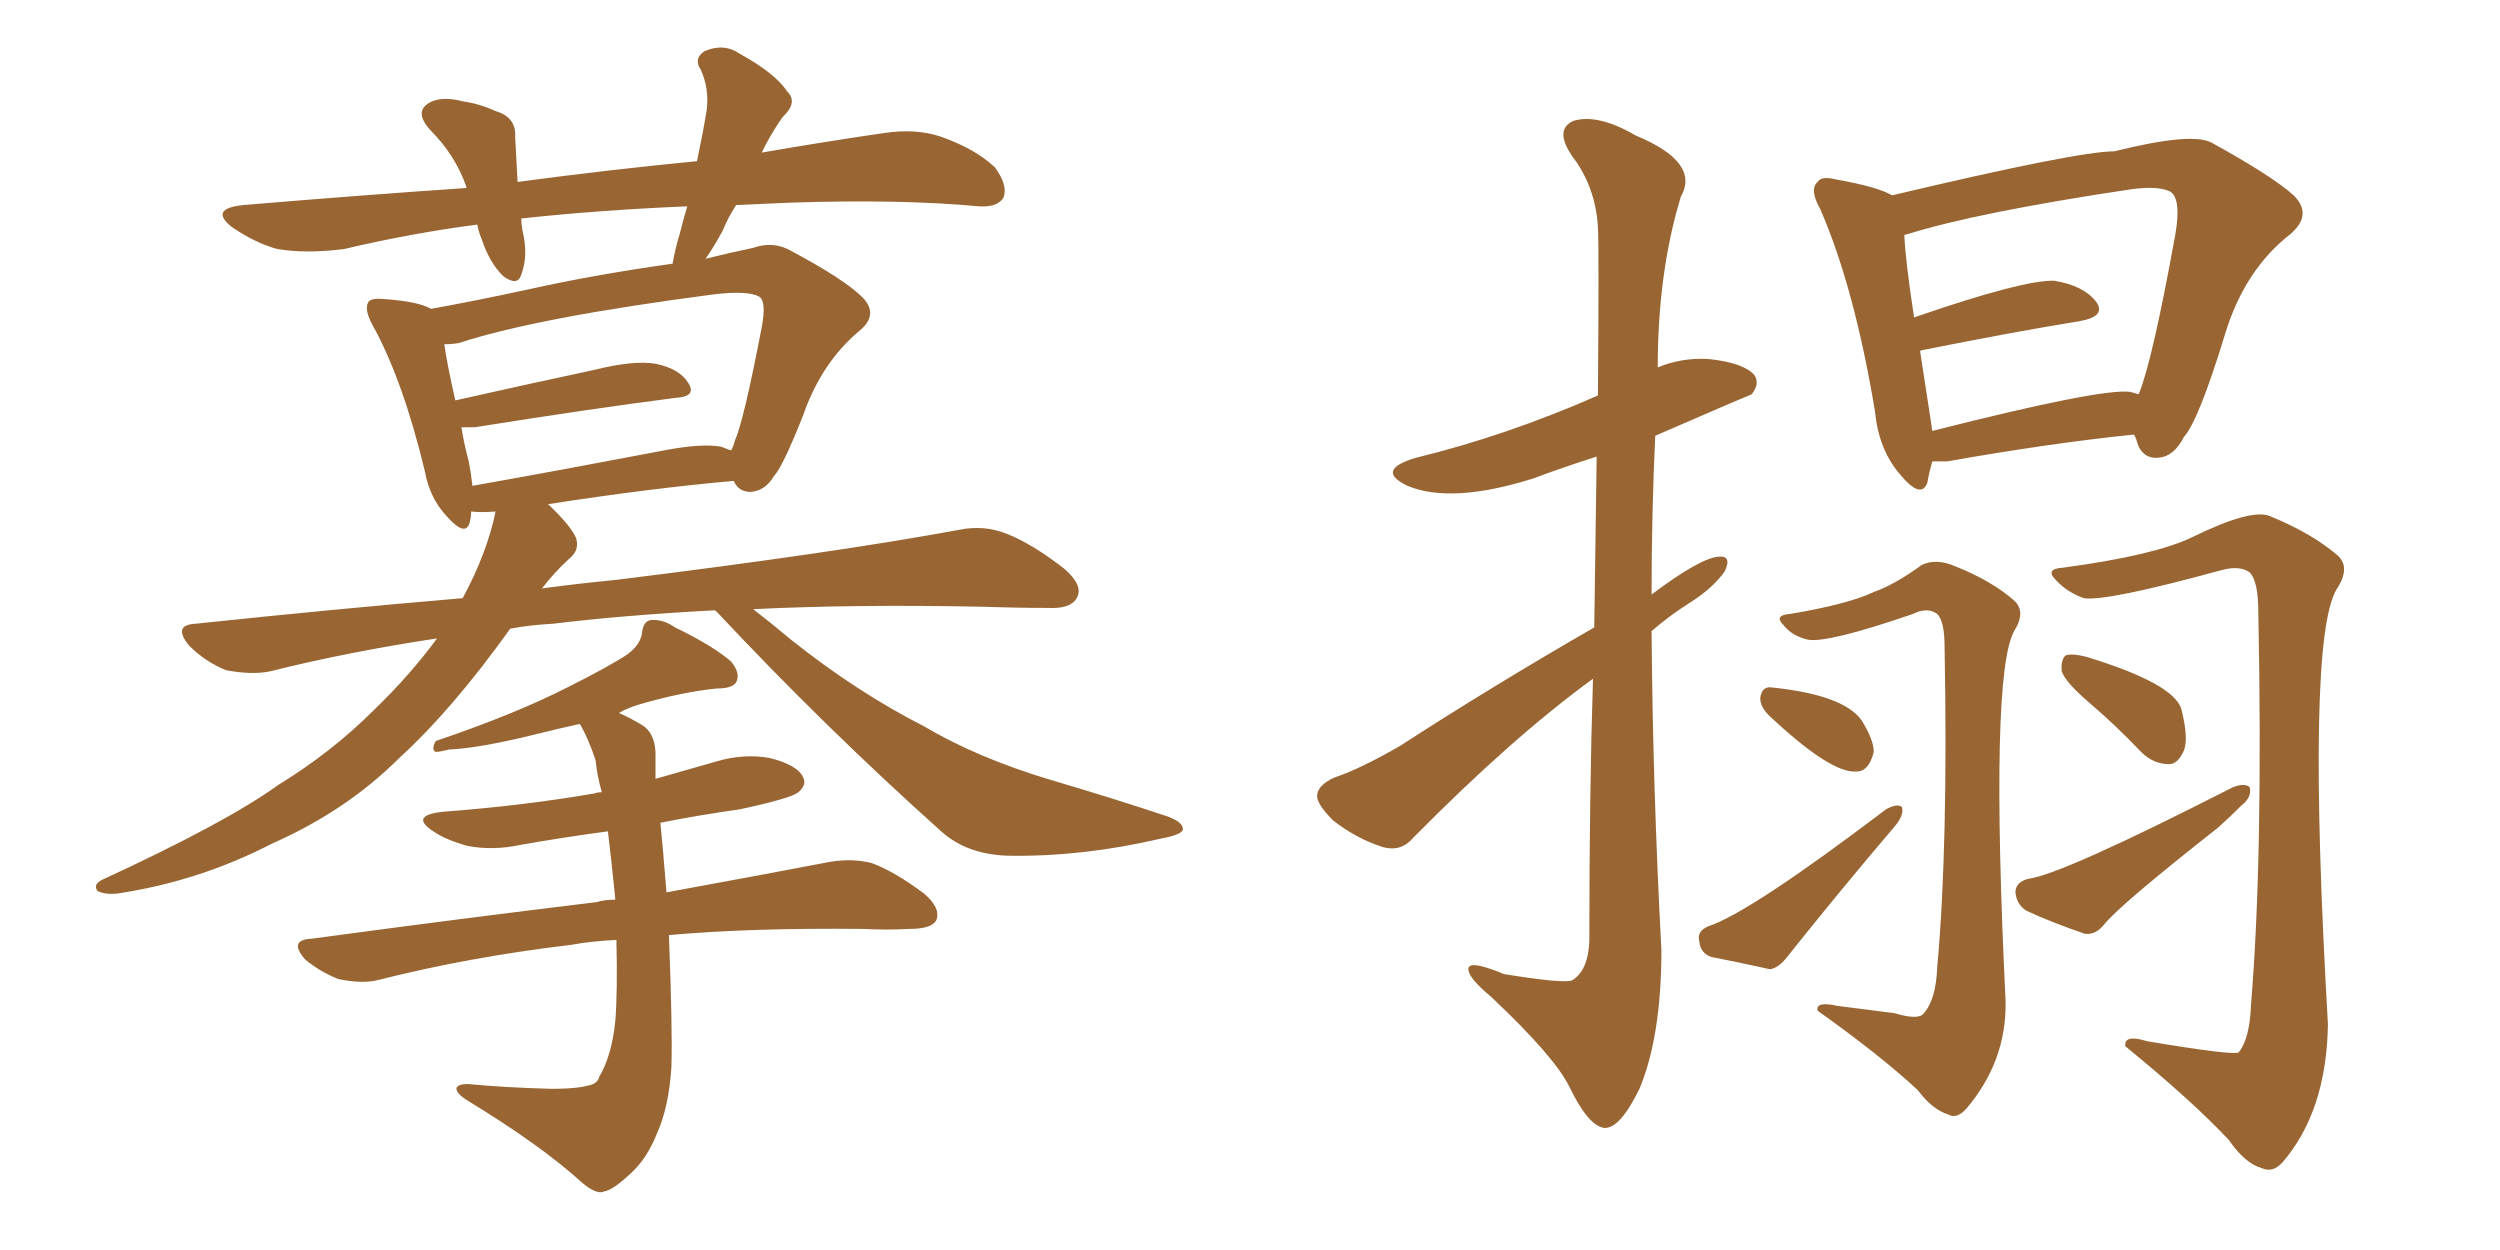 <svg xmlns="http://www.w3.org/2000/svg" xmlns:xlink="http://www.w3.org/1999/xlink" width="300" height="150"><path fill="#996633" padding="10" d="M73.97 112.79L73.97 112.79Q70.90 112.94 68.55 113.38L68.55 113.38Q56.25 114.84 45.26 117.63L45.26 117.63Q43.36 118.07 40.58 117.48L40.58 117.48Q38.38 116.60 36.62 115.14L36.62 115.14Q34.57 112.79 37.35 112.65L37.35 112.65Q55.81 110.16 71.63 108.25L71.63 108.25Q72.51 107.96 73.83 107.96L73.83 107.96Q73.83 107.81 73.83 107.81L73.83 107.81Q73.39 103.42 72.95 99.76L72.95 99.76Q67.53 100.49 62.55 101.37L62.55 101.37Q59.18 102.10 56.10 101.51L56.10 101.51Q53.47 100.78 52.00 99.76L52.00 99.76Q49.07 97.85 53.17 97.41L53.17 97.41Q62.84 96.68 71.34 95.21L71.34 95.21Q71.63 95.07 72.22 95.07L72.22 95.07Q71.63 93.02 71.48 91.26L71.48 91.26Q70.61 88.62 69.58 86.87L69.58 86.87Q66.94 87.45 64.60 88.04L64.60 88.04Q57.57 89.79 53.91 89.94L53.91 89.94Q52.73 90.23 52.29 90.23L52.29 90.23Q51.71 89.94 52.29 88.92L52.29 88.92Q61.82 85.69 68.12 82.47L68.12 82.47Q73.10 79.98 75.29 78.52L75.29 78.52Q76.90 77.34 77.05 75.88L77.05 75.88Q77.20 74.56 78.08 74.41L78.08 74.41Q79.54 74.27 81.01 75.29L81.01 75.29Q85.55 77.49 87.74 79.39L87.74 79.39Q88.92 80.86 88.33 81.88L88.33 81.88Q87.89 82.62 85.99 82.62L85.99 82.62Q81.74 83.06 76.76 84.52L76.76 84.52Q75.29 84.96 74.27 85.55L74.27 85.55Q75.59 86.13 77.05 87.01L77.05 87.01Q78.52 87.89 78.66 90.23L78.66 90.23Q78.66 91.55 78.66 93.46L78.66 93.46Q82.32 92.43 85.84 91.41L85.84 91.41Q89.21 90.38 92.43 90.97L92.43 90.97Q95.80 91.85 96.39 93.31L96.39 93.31Q96.83 94.19 95.80 95.07L95.80 95.07Q94.92 95.80 88.77 97.12L88.77 97.12Q83.64 97.85 79.25 98.73L79.25 98.73Q79.54 101.66 79.98 107.08L79.98 107.08Q91.99 104.88 99.61 103.42L99.61 103.42Q102.25 102.98 104.59 103.56L104.59 103.56Q107.37 104.59 110.89 107.23L110.89 107.23Q112.94 108.98 112.35 110.45L112.35 110.45Q111.77 111.47 109.13 111.47L109.13 111.47Q106.35 111.62 103.56 111.47L103.56 111.47Q90.09 111.33 80.27 112.21L80.27 112.21Q80.71 123.49 80.57 128.03L80.57 128.03Q80.27 132.86 78.81 136.08L78.81 136.08Q77.64 139.01 75.73 140.77L75.73 140.77Q73.54 142.82 72.51 142.97L72.51 142.97Q71.63 143.41 69.87 141.94L69.87 141.94Q64.89 137.40 55.96 131.98L55.96 131.98Q54.64 131.10 54.79 130.52L54.79 130.52Q55.08 130.08 56.10 130.08L56.10 130.08Q60.79 130.52 66.21 130.66L66.21 130.66Q69.73 130.66 71.19 130.08L71.19 130.08Q71.78 129.79 71.92 129.20L71.92 129.20Q73.39 126.71 73.83 122.61L73.83 122.61Q74.12 119.09 73.97 112.79ZM85.69 73.24L85.69 73.24Q74.71 73.83 66.36 74.85L66.36 74.85Q63.57 75 61.23 75.44L61.23 75.44Q54.20 85.25 47.90 90.97L47.90 90.97Q41.60 97.27 32.67 101.22L32.67 101.22Q23.88 105.76 14.06 107.23L14.06 107.23Q12.60 107.37 11.72 106.93L11.72 106.93Q11.13 106.20 12.16 105.62L12.16 105.62Q27.10 98.73 33.40 94.19L33.40 94.19Q39.84 90.23 44.82 85.25L44.82 85.25Q49.22 81.01 52.44 76.61L52.44 76.61Q41.75 78.22 32.37 80.57L32.37 80.57Q30.18 81.01 27.10 80.42L27.10 80.42Q24.61 79.39 22.71 77.49L22.71 77.49Q20.65 75 23.44 74.85L23.44 74.85Q39.99 73.10 55.52 71.78L55.52 71.78Q58.45 66.36 59.47 61.38L59.47 61.38Q57.86 61.52 56.54 61.38L56.54 61.38Q56.54 61.96 56.40 62.55L56.40 62.55Q55.96 64.60 53.61 61.96L53.61 61.96Q51.56 59.77 50.98 56.54L50.98 56.54Q48.34 45.56 44.68 38.96L44.68 38.96Q43.65 37.06 44.24 36.18L44.24 36.18Q44.68 35.74 46.14 35.89L46.14 35.89Q50.24 36.18 51.71 37.06L51.71 37.06Q56.69 36.18 63.43 34.72L63.43 34.72Q71.34 32.96 80.71 31.64L80.71 31.64Q81.01 29.88 81.59 27.98L81.59 27.98Q82.03 26.22 82.47 24.76L82.47 24.76Q71.92 25.20 62.55 26.22L62.55 26.22Q62.55 26.81 62.70 27.69L62.70 27.69Q63.43 30.62 62.55 32.96L62.55 32.96Q62.11 34.42 60.35 33.11L60.35 33.11Q58.74 31.49 57.86 28.86L57.86 28.86Q57.42 27.83 57.28 26.95L57.28 26.95Q49.37 27.98 41.31 29.88L41.31 29.88Q36.77 30.47 33.25 29.88L33.25 29.88Q30.62 29.15 27.83 27.25L27.83 27.25Q25.05 25.05 29.15 24.61L29.15 24.61Q43.07 23.44 55.96 22.56L55.96 22.56Q55.96 22.41 55.96 22.41L55.96 22.41Q54.64 18.60 51.56 15.53L51.56 15.53Q49.51 13.18 51.86 12.16L51.86 12.16Q53.32 11.57 55.52 12.16L55.52 12.16Q57.57 12.45 59.47 13.33L59.47 13.33Q61.96 14.06 61.82 16.41L61.82 16.41Q61.96 18.75 62.11 21.83L62.11 21.83Q73.10 20.36 83.64 19.34L83.64 19.34Q84.38 15.82 84.81 13.18L84.81 13.18Q85.11 10.55 84.08 8.35L84.08 8.35Q83.20 7.03 84.52 6.15L84.52 6.15Q86.87 5.13 88.77 6.45L88.77 6.45Q93.02 8.79 94.48 10.99L94.48 10.99Q95.80 12.30 93.90 14.06L93.90 14.06Q92.29 16.41 91.41 18.31L91.41 18.31Q99.02 16.99 106.05 15.97L106.05 15.97Q109.86 15.38 112.94 16.41L112.94 16.41Q117.04 17.87 119.38 20.07L119.38 20.07Q121.00 22.27 120.41 23.73L120.41 23.73Q119.68 24.90 117.48 24.76L117.48 24.76Q108.11 23.88 94.78 24.32L94.78 24.32Q91.41 24.46 88.33 24.61L88.33 24.61Q87.30 26.22 86.72 27.69L86.72 27.69Q85.69 29.59 84.67 31.05L84.67 31.05Q87.60 30.32 90.38 29.74L90.38 29.74Q92.87 28.86 95.07 30.18L95.07 30.18Q101.37 33.54 103.56 35.74L103.56 35.74Q105.47 37.79 103.13 39.70L103.13 39.70Q98.58 43.51 96.39 49.80L96.39 49.80Q93.90 56.10 92.87 57.13L92.87 57.13Q91.85 58.89 90.09 59.03L90.09 59.03Q88.62 59.03 88.04 57.71L88.04 57.71Q78.08 58.59 65.77 60.50L65.77 60.50Q68.55 63.13 69.14 64.60L69.14 64.60Q69.58 66.06 68.26 67.09L68.26 67.09Q66.50 68.70 65.04 70.61L65.04 70.61Q69.43 70.02 73.97 69.58L73.97 69.58Q100.05 66.36 115.14 63.57L115.14 63.57Q118.07 62.99 120.70 64.01L120.70 64.01Q123.78 65.19 127.73 68.26L127.73 68.26Q130.08 70.31 129.20 71.78L129.20 71.78Q128.47 73.10 125.68 72.95L125.68 72.95Q121.88 72.95 117.48 72.80L117.48 72.80Q102.39 72.51 90.38 73.10L90.38 73.10Q92.29 74.56 94.92 76.76L94.92 76.76Q102.83 83.06 110.89 87.16L110.89 87.16Q117.33 90.97 126.12 93.60L126.12 93.60Q133.59 95.80 140.19 98.00L140.19 98.00Q142.09 98.73 141.94 99.61L141.94 99.61Q141.65 100.20 139.31 100.63L139.31 100.63Q129.93 102.83 121.00 102.69L121.00 102.69Q116.02 102.54 112.94 99.76L112.94 99.76Q98.88 87.16 85.99 73.39L85.99 73.39Q85.84 73.24 85.69 73.24ZM86.57 53.61L86.57 53.61L86.57 53.61Q87.30 53.91 87.74 54.05L87.74 54.05Q88.04 53.47 88.18 52.88L88.18 52.88Q89.21 50.68 91.41 39.26L91.41 39.26Q91.99 36.18 91.11 35.60L91.11 35.60Q89.79 34.86 85.84 35.30L85.84 35.30Q64.45 38.09 55.08 41.16L55.08 41.16Q54.20 41.31 53.32 41.31L53.32 41.31Q53.61 43.51 54.64 48.05L54.64 48.05Q62.40 46.29 71.34 44.38L71.34 44.38Q76.03 43.21 78.66 43.65L78.66 43.65Q81.59 44.24 82.62 46.00L82.62 46.00Q83.64 47.61 81.01 47.75L81.01 47.75Q70.75 49.07 56.98 51.27L56.98 51.27Q55.96 51.27 55.37 51.27L55.37 51.27Q55.66 53.17 56.25 55.37L56.25 55.37Q56.54 56.84 56.69 58.30L56.69 58.30Q67.38 56.40 79.69 54.05L79.69 54.05Q84.23 53.17 86.57 53.61ZM191.31 75.29L191.31 75.29Q191.46 63.57 191.60 54.79L191.60 54.79Q187.50 56.10 183.98 57.42L183.98 57.42Q174.17 60.50 168.90 58.30L168.90 58.30Q164.94 56.40 169.92 54.93L169.92 54.93Q180.76 52.29 191.75 47.46L191.75 47.46Q191.89 29.59 191.75 27.25L191.75 27.25Q191.46 22.41 188.67 18.75L188.67 18.75Q186.47 15.53 188.82 14.50L188.82 14.50Q191.75 13.62 196.29 16.26L196.29 16.26Q204.05 19.48 201.71 23.58L201.71 23.58Q198.93 32.67 198.93 44.09L198.93 44.09Q201.71 42.92 204.93 43.07L204.93 43.07Q209.18 43.51 210.50 44.97L210.50 44.97Q211.23 46.00 210.21 47.31L210.21 47.31Q209.77 47.46 198.63 52.29L198.63 52.29Q198.19 61.67 198.19 71.34L198.19 71.34Q204.05 66.94 206.25 66.80L206.25 66.80Q207.86 66.65 206.98 68.55L206.98 68.55Q205.52 70.61 202.73 72.36L202.73 72.36Q200.39 73.83 198.19 75.73L198.19 75.73Q198.34 94.92 199.37 113.96L199.37 113.96Q199.37 124.37 196.73 130.66L196.73 130.66Q194.38 135.50 192.48 135.35L192.48 135.35Q190.58 135.06 188.38 130.52L188.38 130.52Q186.62 126.86 179.00 119.68L179.00 119.68Q176.37 117.48 176.22 116.46L176.22 116.46Q175.93 114.99 180.47 116.89L180.47 116.89Q187.79 118.07 188.67 117.63L188.67 117.63Q190.58 116.46 190.72 112.94L190.72 112.94Q190.72 95.07 191.16 81.45L191.16 81.45Q181.49 88.48 169.63 100.49L169.63 100.49Q168.16 102.25 165.97 101.66L165.97 101.66Q162.74 100.63 159.96 98.44L159.96 98.44Q157.91 96.39 158.06 95.36L158.06 95.36Q158.20 94.19 160.11 93.31L160.11 93.31Q163.18 92.29 168.02 89.50L168.02 89.50Q178.86 82.47 191.31 75.29ZM231.88 55.37L231.88 55.37Q231.45 56.84 231.30 57.86L231.30 57.86Q230.57 60.06 227.93 56.84L227.93 56.84Q225.44 53.91 225 49.37L225 49.37Q222.51 34.42 218.41 25.05L218.41 25.05Q217.09 22.71 218.12 21.83L218.12 21.83Q218.55 21.09 220.31 21.53L220.31 21.53Q225.29 22.41 227.05 23.44L227.05 23.44Q249.32 18.16 253.71 18.16L253.71 18.16Q263.09 15.82 265.43 17.14L265.43 17.14Q272.61 21.09 275.24 23.44L275.24 23.44Q277.59 25.78 274.80 28.13L274.80 28.13Q269.38 32.37 267.04 39.99L267.04 39.99Q263.82 50.54 262.06 52.44L262.06 52.44Q260.89 54.79 258.98 54.93L258.98 54.93Q256.93 55.08 256.35 52.73L256.35 52.73Q256.20 52.29 256.05 52.15L256.05 52.15Q246.09 53.17 233.64 55.37L233.64 55.37Q232.47 55.37 231.88 55.37ZM255.62 47.02L255.62 47.02Q256.20 47.17 256.64 47.31L256.64 47.31Q258.25 43.51 261.04 28.13L261.04 28.13Q261.77 23.88 260.45 23.00L260.45 23.00Q258.98 22.27 255.76 22.71L255.76 22.71Q237.16 25.49 228.81 28.13L228.81 28.13Q228.52 28.13 228.52 28.27L228.52 28.27Q228.66 31.35 229.69 38.09L229.69 38.09Q242.87 33.54 246.53 33.69L246.53 33.69Q250.05 34.28 251.51 36.18L251.51 36.18Q252.83 37.94 249.61 38.53L249.61 38.53Q241.55 39.84 230.57 42.04L230.57 42.04Q230.42 42.04 230.42 42.19L230.42 42.19Q231.45 48.93 231.88 51.71L231.88 51.71Q252.10 46.58 255.62 47.02ZM214.75 73.68L214.75 73.68Q221.78 72.51 224.85 71.04L224.85 71.04Q227.34 70.17 230.57 67.82L230.57 67.82Q232.32 66.94 234.67 67.97L234.67 67.97Q239.06 69.73 241.70 72.07L241.70 72.07Q243.16 73.39 241.70 75.73L241.70 75.73Q238.77 81.01 240.67 120.12L240.67 120.12Q240.82 127.29 235.99 133.01L235.99 133.01Q234.81 134.33 233.79 133.74L233.79 133.74Q231.88 133.15 230.13 130.81L230.13 130.81Q225.73 126.71 218.12 121.29L218.12 121.29Q217.82 120.12 220.46 120.70L220.46 120.70Q223.83 121.14 227.34 121.58L227.34 121.58Q230.27 122.46 230.86 121.58L230.86 121.58Q232.32 119.97 232.47 116.02L232.47 116.02Q233.79 101.51 233.35 77.64L233.35 77.64Q233.35 74.56 232.47 73.68L232.47 73.68Q231.30 72.80 229.54 73.68L229.54 73.68Q219.29 77.20 216.94 76.76L216.94 76.76Q215.04 76.32 214.01 75L214.01 75Q212.84 73.83 214.75 73.68ZM212.26 85.84L212.26 85.84Q211.23 84.81 211.23 83.79L211.23 83.79Q211.38 82.47 212.40 82.47L212.40 82.47Q221.19 83.35 223.39 86.43L223.39 86.43Q224.85 88.77 224.85 90.23L224.85 90.23Q224.27 92.58 222.80 92.58L222.80 92.58Q219.73 92.87 212.26 85.84ZM204.93 111.18L204.93 111.18Q209.91 109.57 226.32 97.12L226.32 97.12Q227.64 96.39 228.22 96.83L228.22 96.83Q228.52 97.71 227.49 99.02L227.49 99.02Q220.75 106.93 214.45 114.84L214.45 114.84Q213.43 116.16 212.40 116.31L212.40 116.31Q208.45 115.43 205.37 114.84L205.37 114.84Q204.05 114.40 203.91 112.94L203.91 112.94Q203.61 111.77 204.93 111.18ZM247.56 68.12L247.56 68.12Q258.54 66.65 263.09 64.45L263.09 64.45Q270.26 60.94 272.46 61.96L272.46 61.96Q277.44 64.01 280.52 66.65L280.52 66.65Q282.13 68.12 280.37 70.75L280.37 70.75Q276.71 77.05 279.35 122.90L279.35 122.90Q279.20 133.30 273.93 139.45L273.93 139.45Q272.75 140.77 271.44 140.19L271.44 140.19Q269.38 139.60 267.48 136.82L267.48 136.82Q263.09 132.13 255.03 125.54L255.03 125.54Q254.88 124.07 257.67 124.95L257.67 124.95Q268.21 126.71 268.65 126.27L268.65 126.27Q269.97 124.66 270.12 120.56L270.12 120.56Q271.58 102.98 271.00 73.54L271.00 73.54Q271.00 69.73 269.97 68.70L269.97 68.70Q268.80 67.82 266.60 68.41L266.60 68.41Q252.69 72.22 250.05 71.78L250.05 71.78Q248.00 71.04 246.68 69.58L246.68 69.58Q245.36 68.26 247.56 68.12ZM250.78 84.38L250.78 84.38Q247.85 81.88 247.41 80.57L247.41 80.57Q247.27 79.25 247.85 78.66L247.85 78.66Q248.58 78.37 250.34 78.81L250.34 78.81Q260.89 82.03 261.77 85.11L261.77 85.11Q262.65 88.62 262.06 90.09L262.06 90.09Q261.33 91.70 260.30 91.70L260.30 91.70Q258.40 91.70 256.93 90.23L256.93 90.23Q253.86 87.01 250.78 84.38ZM243.31 105.47L243.31 105.47L243.31 105.47Q247.27 105.03 267.92 94.48L267.92 94.48Q269.38 93.90 269.97 94.48L269.97 94.48Q270.26 95.65 268.95 96.68L268.95 96.68Q267.63 98.00 266.16 99.32L266.16 99.32Q254.44 108.54 252.54 110.89L252.54 110.89Q251.51 112.21 250.20 112.06L250.20 112.06Q245.95 110.60 243.16 109.28L243.16 109.28Q241.99 108.54 241.85 107.08L241.85 107.08Q241.85 105.91 243.31 105.47Z"/></svg>